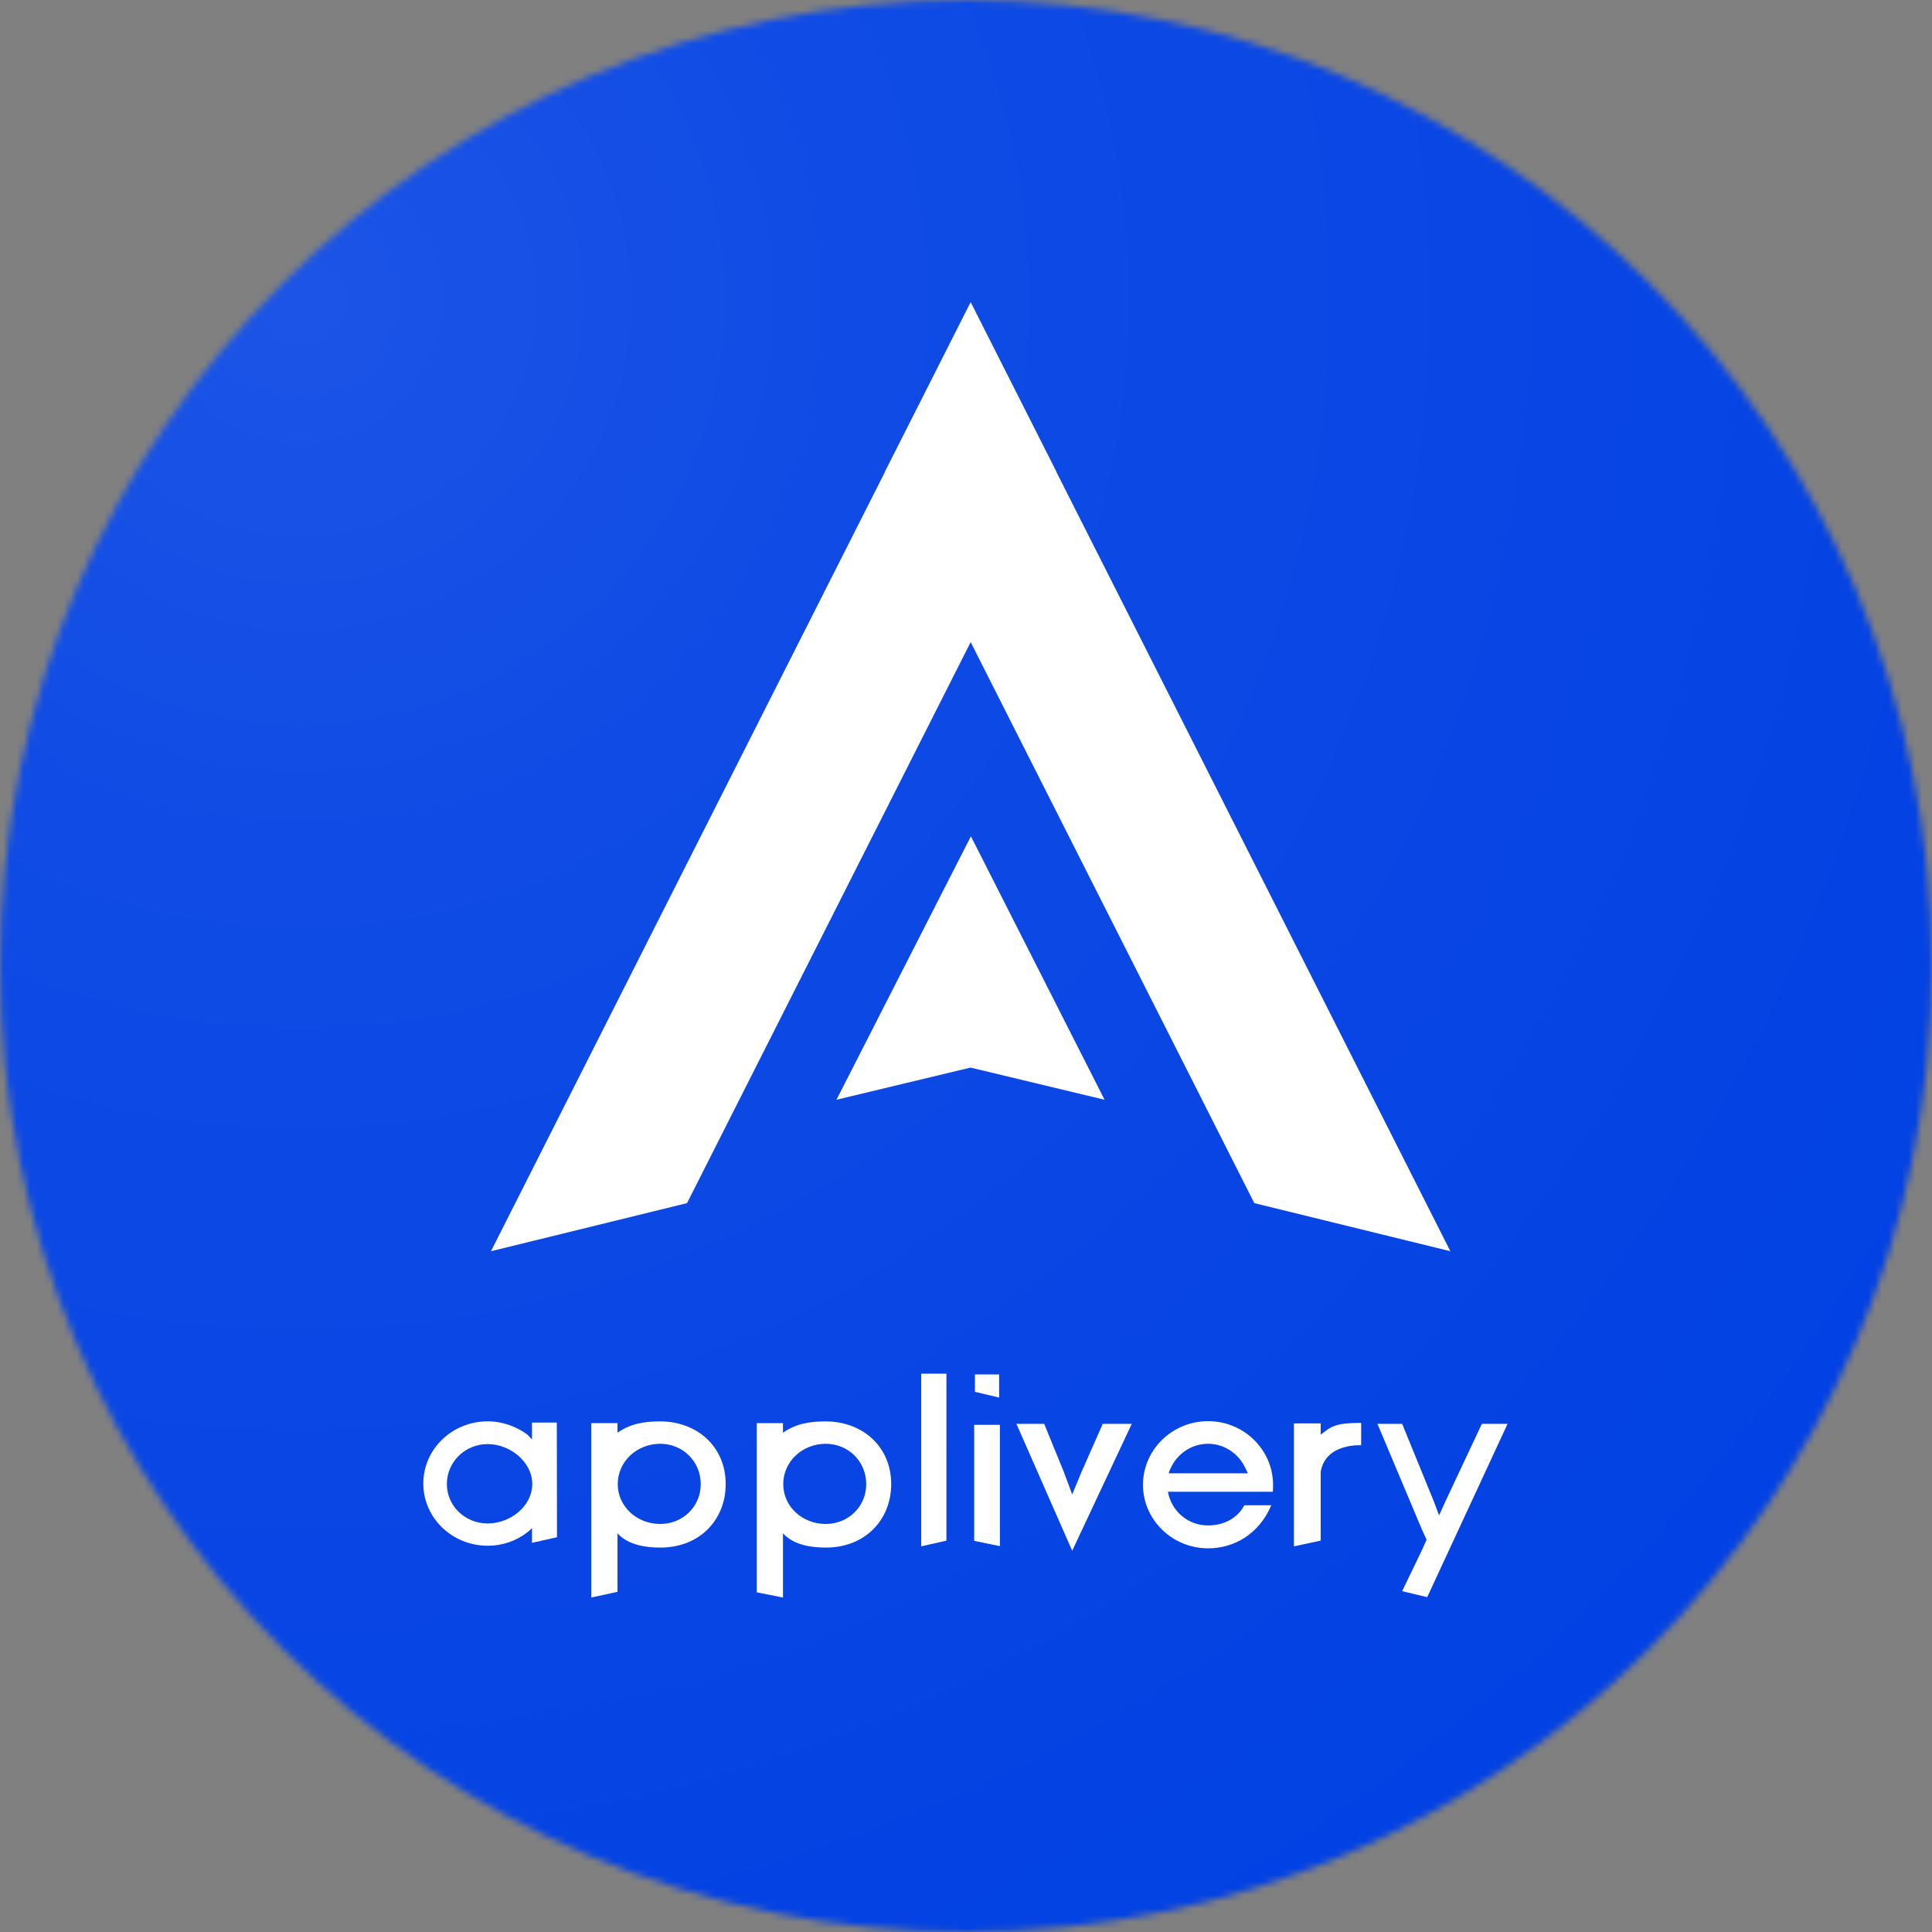 <svg xmlns="http://www.w3.org/2000/svg" width="288" height="288" viewBox="0 0 288 288" fill="none"><rect x="0" y="0" width="288" height="288" fill="#808080" stroke="none"/><mask id="mask0_1898_45984" style="mask-type:alpha" maskUnits="userSpaceOnUse" x="0" y="0" width="288" height="288"><circle cx="144" cy="144" r="144" fill="#C4C4C4"></circle></mask><g mask="url(#mask0_1898_45984)"><rect width="432" height="432" transform="translate(-72 -72)" fill="#0241E3"></rect><path fill-rule="evenodd" clip-rule="evenodd" d="M144.735 124.672L164.657 163.938L144.674 159.144L124.69 163.938L144.729 124.672L144.732 124.771L144.735 124.672Z" fill="white"></path><path fill-rule="evenodd" clip-rule="evenodd" d="M144.707 45.056L157.508 70.374L157.496 70.398L216.204 186.518L186.978 179.349L144.696 95.716L102.413 179.349L73.187 186.518L131.895 70.398L131.883 70.374L144.684 45.056L144.696 45.079L144.707 45.056Z" fill="white"></path><path fill-rule="evenodd" clip-rule="evenodd" d="M141.082 229.662V204.773H137.325V230.513L141.082 229.662ZM92.048 228.57V237.289L88.139 238.14V212.143H92.048V213.573C93.907 212.29 95.805 211.886 98.424 211.886C103.813 211.886 108.178 215.553 108.178 221.236C108.178 226.443 104.42 230.696 98.424 230.696C96.298 230.696 93.642 230.33 92.048 228.57ZM92.086 221.236C92.086 224.573 94.932 227.176 98.424 227.176C101.802 227.176 104.458 224.573 104.458 221.236C104.458 217.863 101.802 215.223 98.424 215.223C94.932 215.223 92.086 217.863 92.086 221.236ZM116.717 238.14V228.57C118.311 230.33 120.967 230.696 123.093 230.696C129.089 230.696 132.847 226.443 132.847 221.236C132.847 215.553 128.482 211.886 123.093 211.886C120.474 211.886 118.576 212.29 116.717 213.573V212.143H112.808V237.368L116.717 238.14ZM116.755 221.236C116.755 224.573 119.601 227.176 123.093 227.176C126.471 227.176 129.127 224.573 129.127 221.236C129.127 217.863 126.471 215.223 123.093 215.223C119.601 215.223 116.755 217.863 116.755 221.236ZM145.333 204.883V207.479L148.938 208.33V204.883H145.333ZM149.052 230.476V212.4H145.219V229.692L149.052 230.476ZM168.711 212.253L159.831 231.173L151.519 212.253H155.656L158.578 219.403L159.831 222.776L161.197 219.476L164.385 212.253H168.711ZM180.097 230.806C183.968 230.806 187.688 228.68 189.509 224.39H185.486C184.5 226.296 182.45 227.396 180.097 227.396C177.023 227.396 174.594 225.196 174.101 222.373H189.737C189.775 222.08 189.775 221.676 189.775 221.346C189.775 216.14 185.448 211.85 180.097 211.85C174.708 211.85 170.381 216.14 170.381 221.346C170.381 226.516 174.708 230.806 180.097 230.806ZM174.215 219.623H186.018C185.961 219.476 185.885 219.33 185.809 219.183C185.733 219.036 185.657 218.89 185.6 218.743C184.614 216.726 182.564 215.223 180.097 215.223C177.516 215.223 175.429 216.8 174.48 218.926L174.452 218.988L174.419 219.062C174.328 219.262 174.246 219.443 174.215 219.623ZM196.872 229.662V219.44C197.555 215.076 202.945 215.443 202.907 215.443V212.106C199.129 212.106 198.47 212.62 197.026 213.747L196.872 213.866V212.18H192.887V230.513L196.872 229.662ZM224.729 212.253L212.751 238.085L209.017 237.192L211.901 231.21L212.66 229.523L211.939 227.946L205.336 212.253H209.017L213.723 223.766L214.52 225.893L215.469 223.803L220.896 212.253H224.729Z" fill="white"></path><path fill-rule="evenodd" clip-rule="evenodd" d="M78.634 228.399C77.029 229.661 74.975 230.419 72.698 230.419C67.359 230.419 63.102 226.235 63.102 221.149C63.102 216.062 67.359 211.878 72.698 211.878C74.901 211.878 76.954 212.636 78.634 213.862C78.746 213.97 78.858 214.097 78.97 214.223C79.082 214.349 79.194 214.475 79.306 214.584V212.059H83.003L83.028 229.152L79.306 229.986V227.786C79.262 227.829 79.215 227.876 79.166 227.925C79.011 228.082 78.833 228.262 78.634 228.399ZM66.612 221.221C66.612 224.467 69.3 227.1 72.698 227.1C76.058 227.1 79.344 224.539 79.344 221.221C79.344 217.938 76.058 215.269 72.698 215.269C69.3 215.269 66.612 217.938 66.612 221.221Z" fill="white"></path><g clip-path="url(#clip0_1898_45984)"><rect x="-72" y="-72" width="432" height="432" fill="url(#paint0_radial_1898_45984)"></rect></g></g><defs><radialGradient id="paint0_radial_1898_45984" cx="0" cy="0" r="1" gradientUnits="userSpaceOnUse" gradientTransform="translate(42 42) rotate(45) scale(288.5)"><stop stop-color="white" stop-opacity="0.1"></stop><stop offset="0.32" stop-color="white" stop-opacity="0.05"></stop><stop offset="1" stop-color="white" stop-opacity="0"></stop></radialGradient><clipPath id="clip0_1898_45984"><rect width="432" height="432" fill="white" transform="translate(-72 -72)"></rect></clipPath></defs></svg>